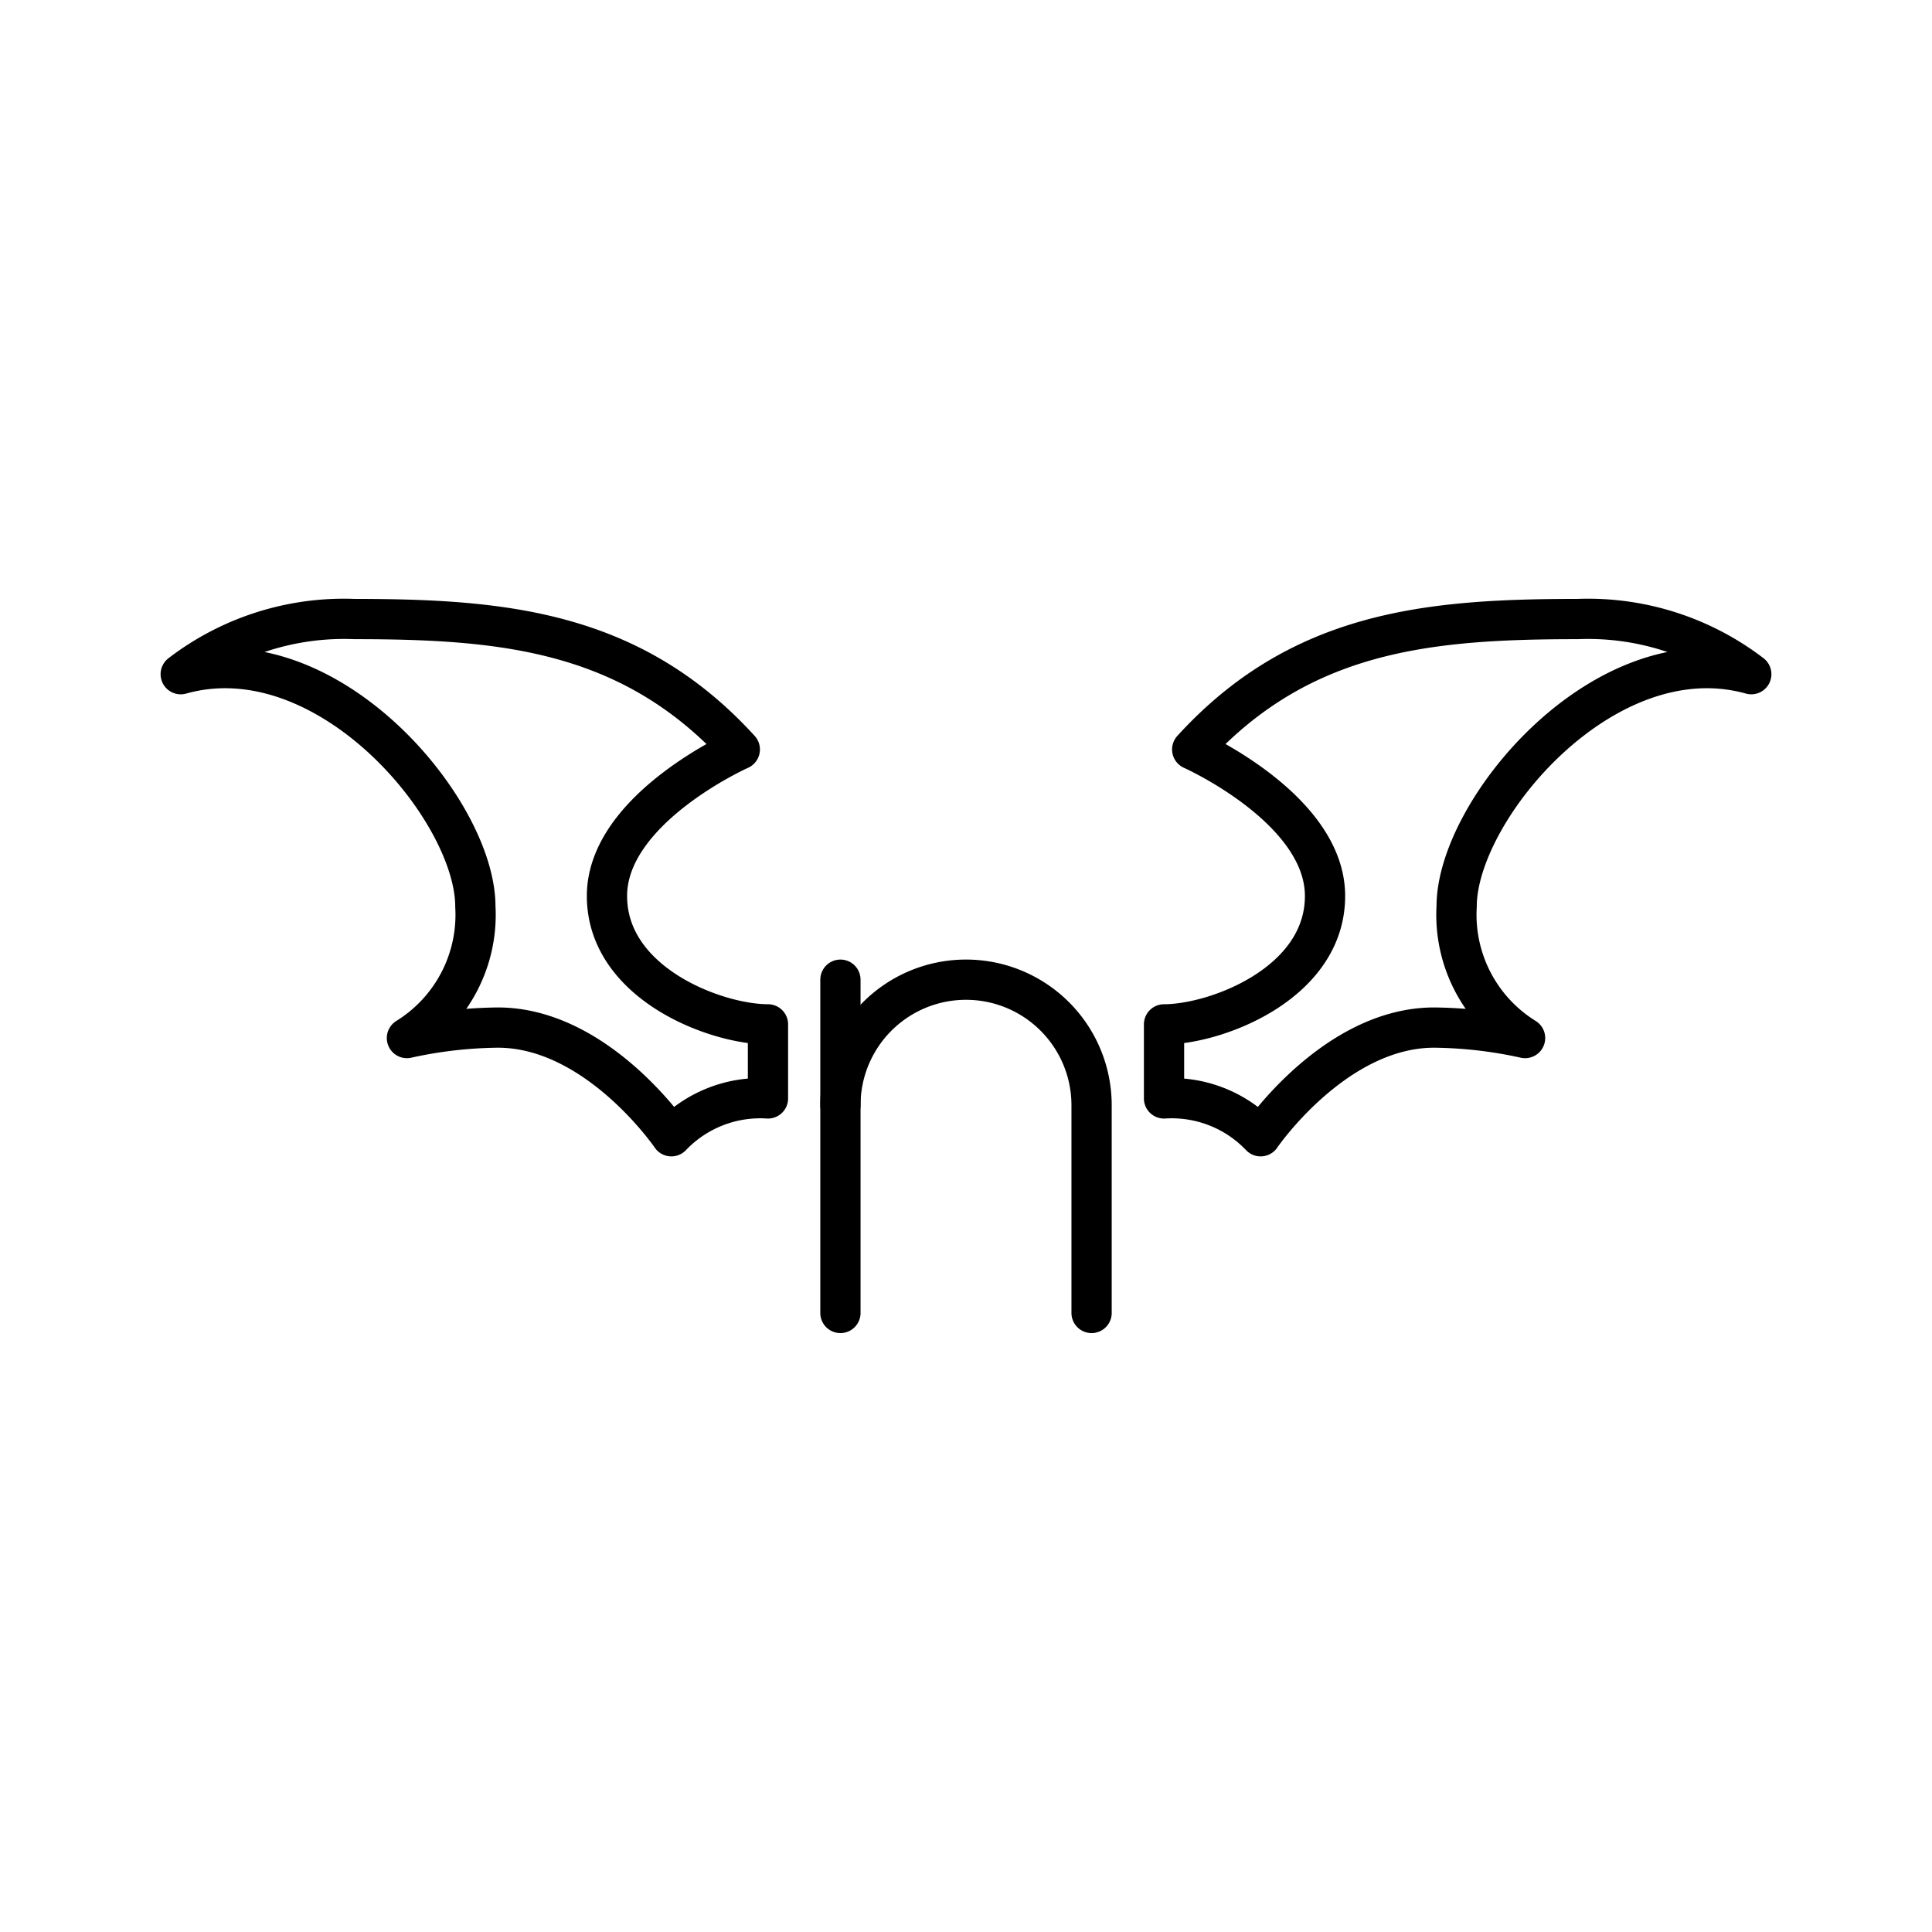 <?xml version="1.0" encoding="utf-8"?><!-- Скачано с сайта svg4.ru / Downloaded from svg4.ru -->
<svg width="800px" height="800px" viewBox="0 0 48 48" xmlns="http://www.w3.org/2000/svg"><defs><style>.a{fill:none;stroke:#000000;stroke-linecap:round;stroke-linejoin:round;}</style></defs><path class="a" d="M27.12,32.62V27.46A3.12,3.12,0,0,0,24,24.34h0a3.12,3.12,0,0,0-3.12,3.12v5.16"/><line class="a" x1="20.88" y1="27.46" x2="20.88" y2="24.34"/><path class="a" d="M8.81,15.38c3.72,0,6.89.3,9.57,3.24,0,0-3.3,1.47-3.3,3.64s2.7,3.19,4,3.19v1.84a3.05,3.05,0,0,0-2.4.94s-1.84-2.7-4.31-2.7a10.93,10.93,0,0,0-2.26.26,3.6,3.6,0,0,0,1.7-3.27c0-2.4-3.68-6.79-7.32-5.77A6.67,6.67,0,0,1,8.81,15.38Z"/><path class="a" d="M39.19,15.38c-3.72,0-6.89.3-9.57,3.24,0,0,3.3,1.47,3.3,3.64s-2.7,3.19-4,3.19v1.84a3.05,3.05,0,0,1,2.4.94s1.84-2.7,4.31-2.7a10.93,10.93,0,0,1,2.26.26,3.6,3.6,0,0,1-1.7-3.27c0-2.4,3.68-6.79,7.32-5.77A6.67,6.67,0,0,0,39.19,15.38Z"/></svg>